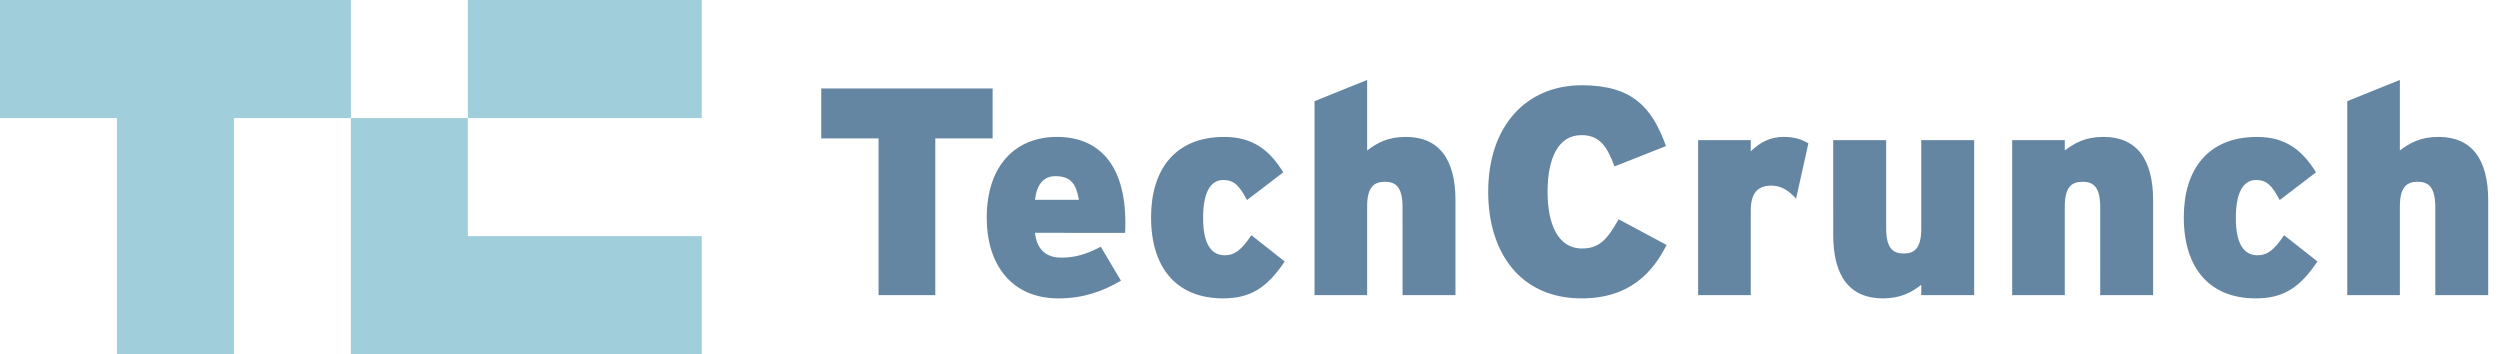 <svg width="120" height="17" viewBox="0 0 120 17" xmlns="http://www.w3.org/2000/svg"><g fill="none" fill-rule="evenodd"><path fill="#6486A3" d="M44.894 6.642v7.525H42.17V6.642h-2.75V4.247h8.226v2.395zm5.768 1.814c-.575 0-.898.397-.982 1.133h2.106c-.127-.75-.38-1.133-1.124-1.133zm3.341 2.72H49.68c.084.822.56 1.19 1.249 1.19.645 0 1.18-.14 1.91-.523l.967 1.63c-.912.537-1.853.85-3.004.85-2.218 0-3.439-1.588-3.439-3.87 0-2.564 1.432-3.882 3.37-3.882 2.02 0 3.284 1.347 3.284 4.11 0 .212 0 .368-.014.496zm4.701 3.146c-2.161 0-3.453-1.388-3.453-3.896 0-2.282 1.151-3.854 3.51-3.854 1.39 0 2.19.651 2.835 1.7l-1.74 1.331c-.351-.651-.59-.963-1.137-.963-.647 0-.97.652-.97 1.828 0 1.177.352 1.785 1.04 1.785.476 0 .813-.269 1.276-.963l1.601 1.26c-.856 1.276-1.657 1.772-2.962 1.772m8.618-.155V9.944c0-.964-.323-1.219-.842-1.219-.534 0-.857.255-.857 1.19v4.252h-2.526v-9.31l2.526-1.02v3.386c.463-.354.982-.652 1.853-.652 1.615 0 2.387 1.091 2.387 3.047v4.549h-2.541zm8.589.155c-2.92 0-4.478-2.182-4.478-5.115 0-3.189 1.853-5.115 4.492-5.115 2.415 0 3.37 1.048 4.043 2.919l-2.47.977c-.351-.92-.688-1.502-1.587-1.502-1.136 0-1.628 1.148-1.628 2.72 0 1.517.477 2.721 1.657 2.721.856 0 1.22-.467 1.754-1.402l2.302 1.232c-.66 1.304-1.755 2.565-4.085 2.565m10.301-4.789c-.323-.354-.687-.624-1.179-.624-.618 0-.997.298-.997 1.205v4.053H81.51v-7.44h2.526v.538c.436-.425.927-.694 1.573-.694.533 0 .899.128 1.193.312l-.59 2.65zm6.008 4.634v-.497c-.45.354-.983.652-1.839.652-1.615 0-2.387-1.09-2.387-3.047V6.727h2.542v4.223c0 .963.322 1.218.842 1.218.519 0 .842-.255.842-1.19V6.727h2.54v7.44h-2.54zm8.59 0V9.944c0-.964-.323-1.219-.843-1.219-.534 0-.857.255-.857 1.19v4.252h-2.526v-7.44h2.526v.496c.464-.354.983-.652 1.854-.652 1.614 0 2.386 1.091 2.386 3.047v4.549h-2.54zm7.465.155c-2.161 0-3.453-1.388-3.453-3.896 0-2.282 1.151-3.854 3.51-3.854 1.39 0 2.19.651 2.835 1.7l-1.74 1.331c-.351-.651-.59-.963-1.137-.963-.646 0-.97.652-.97 1.828 0 1.177.352 1.785 1.04 1.785.476 0 .813-.269 1.276-.963l1.601 1.26c-.856 1.276-1.657 1.772-2.962 1.772m8.618-.155V9.944c0-.964-.323-1.219-.842-1.219-.534 0-.857.255-.857 1.19v4.252h-2.526v-9.31l2.526-1.02v3.386c.463-.354.982-.652 1.853-.652 1.615 0 2.387 1.091 2.387 3.047v4.549h-2.541z"/><path fill="#A0CEDB" d="M0 0v5.667h5.614V17h5.614V5.667h5.614V0zm22.456 11.333V5.667h-5.614V17h16.842v-5.667zm0-5.666h11.228V0H22.456z"/></g></svg>